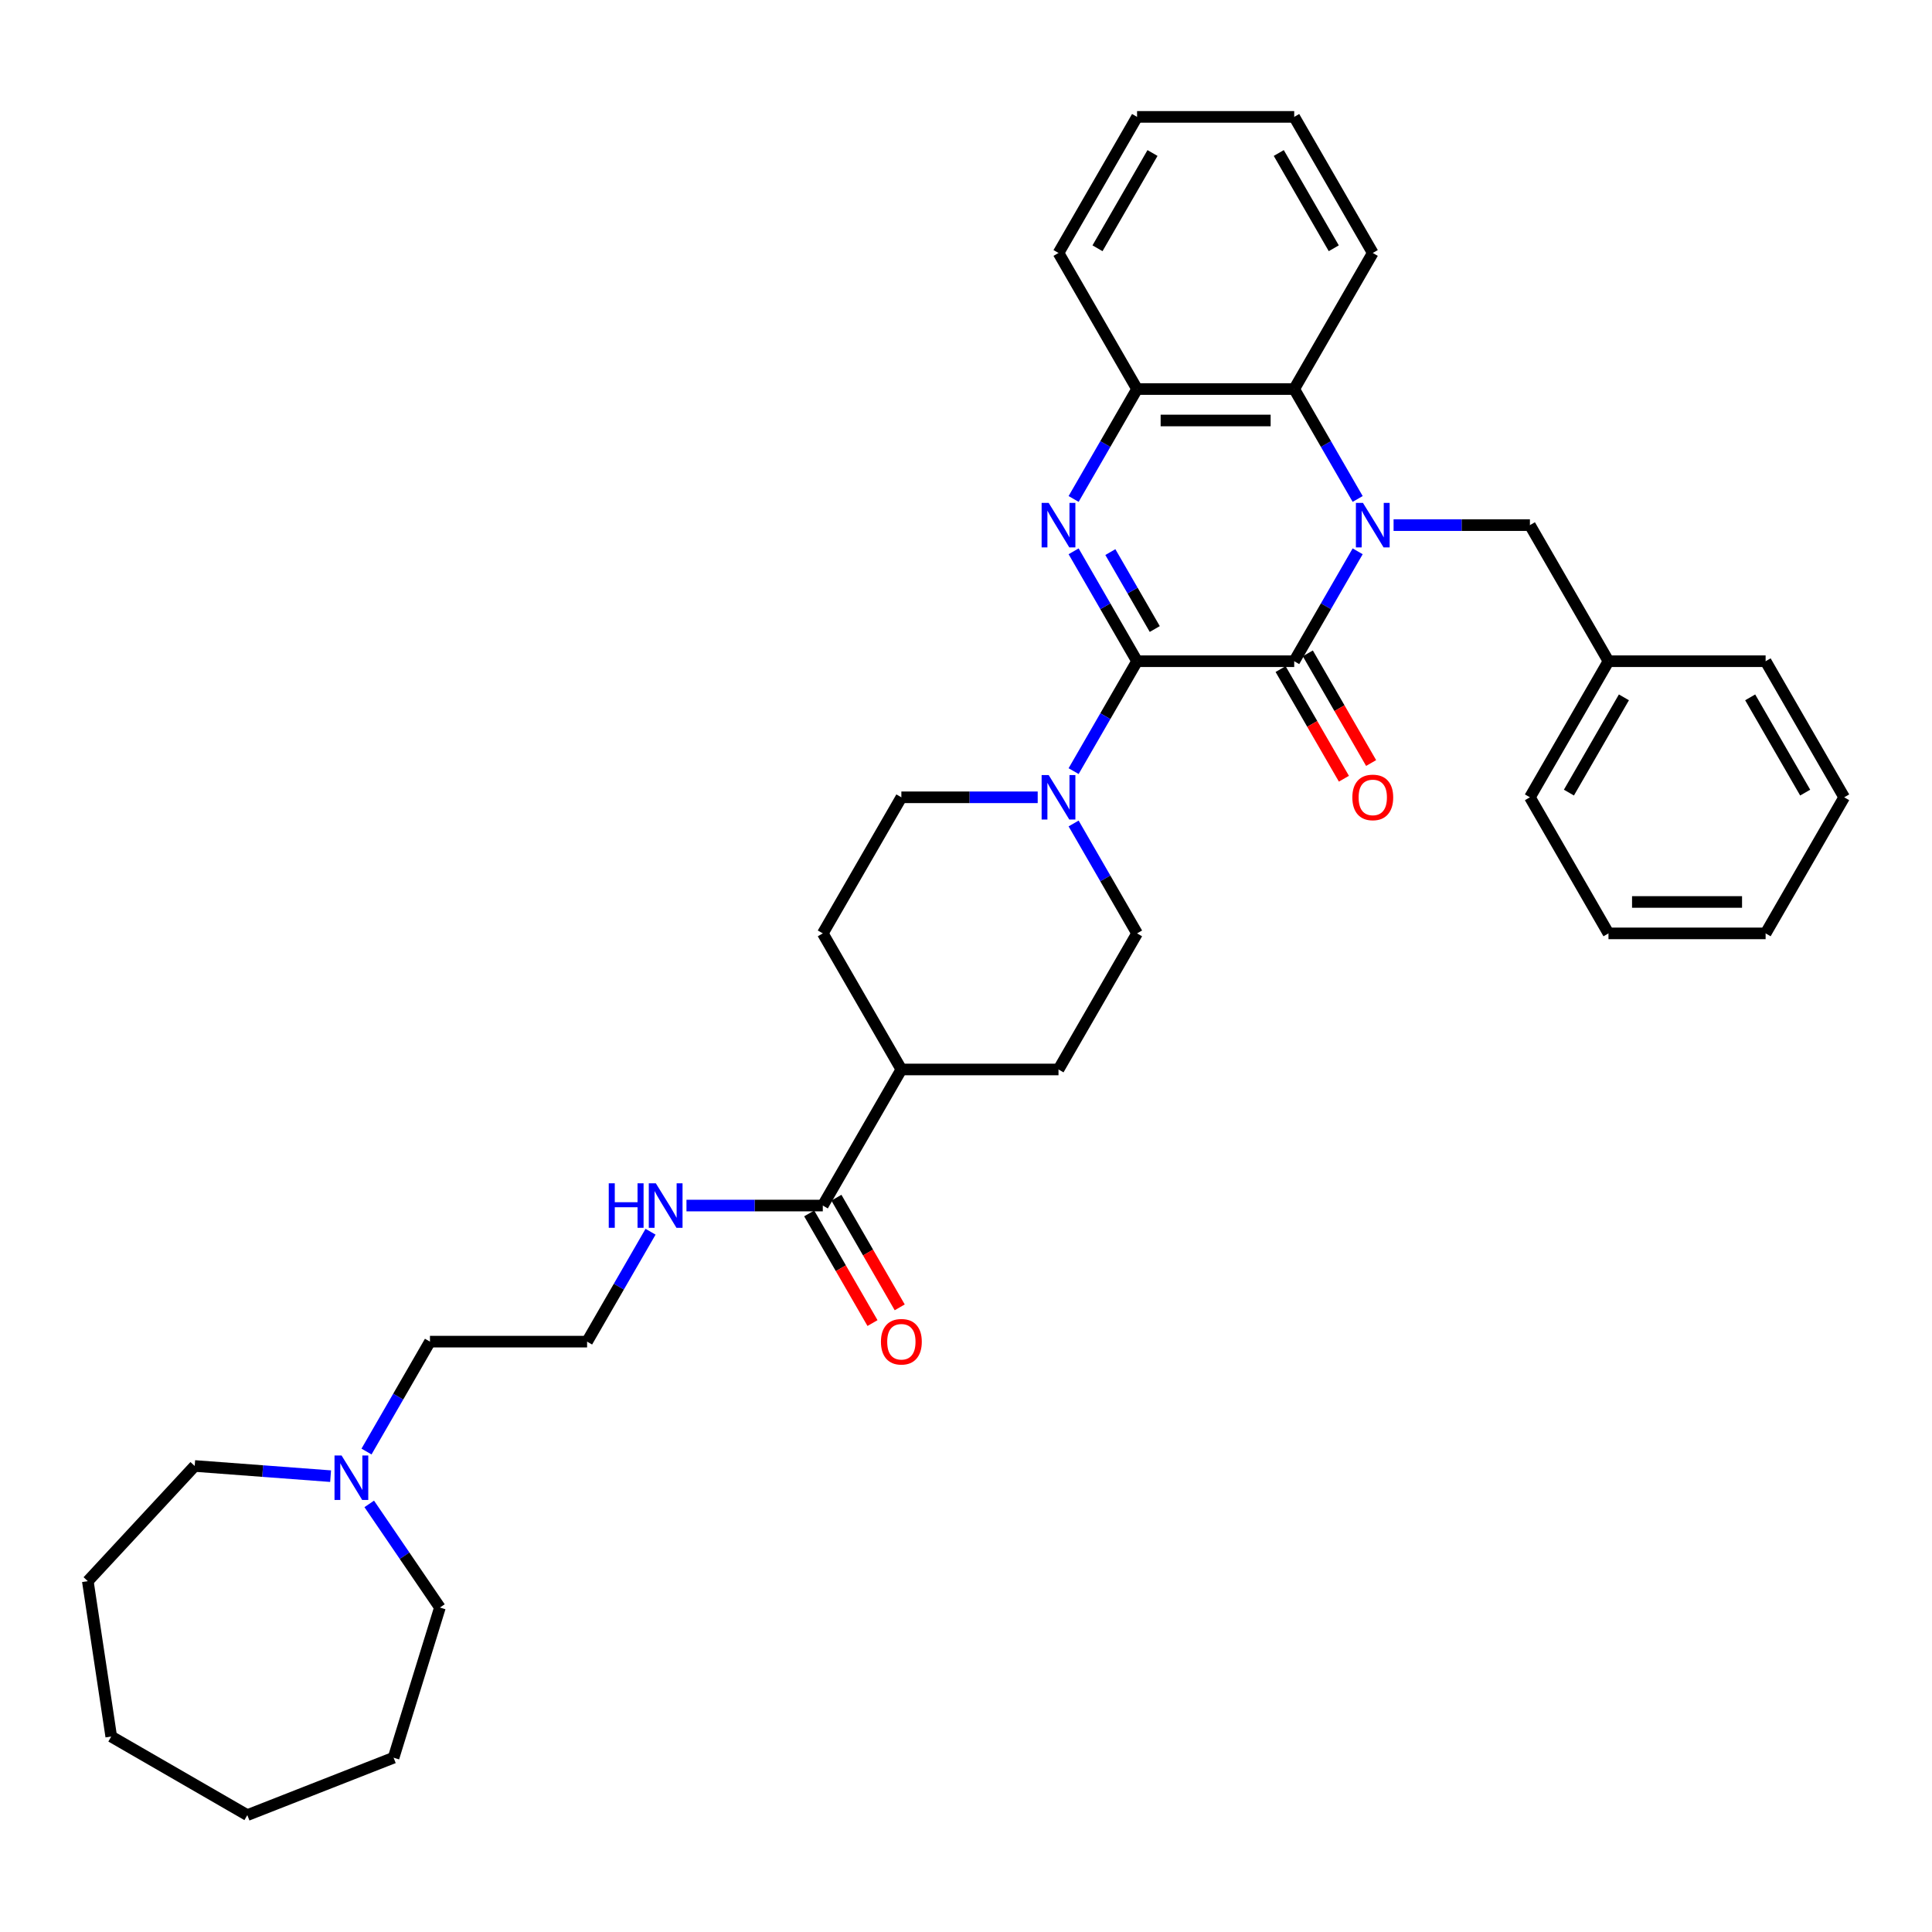 <?xml version='1.0' encoding='iso-8859-1'?>
<svg version='1.1' baseProfile='full'
              xmlns='http://www.w3.org/2000/svg'
                      xmlns:rdkit='http://www.rdkit.org/xml'
                      xmlns:xlink='http://www.w3.org/1999/xlink'
                  xml:space='preserve'
width='1000px' height='1000px' viewBox='0 0 1000 1000'>
<!-- END OF HEADER -->
<rect style='opacity:1.0;fill:#FFFFFF;stroke:none' width='1000' height='1000' x='0' y='0'> </rect>
<path class='bond-1' d='M 702.723,285.36 L 686.301,313.803' style='fill:none;fill-rule:evenodd;stroke:#0000FF;stroke-width:6px;stroke-linecap:butt;stroke-linejoin:miter;stroke-opacity:1' />
<path class='bond-1' d='M 686.301,313.803 L 669.88,342.246' style='fill:none;fill-rule:evenodd;stroke:#000000;stroke-width:6px;stroke-linecap:butt;stroke-linejoin:miter;stroke-opacity:1' />
<path class='bond-4' d='M 702.723,258.259 L 686.301,229.816' style='fill:none;fill-rule:evenodd;stroke:#0000FF;stroke-width:6px;stroke-linecap:butt;stroke-linejoin:miter;stroke-opacity:1' />
<path class='bond-4' d='M 686.301,229.816 L 669.88,201.373' style='fill:none;fill-rule:evenodd;stroke:#000000;stroke-width:6px;stroke-linecap:butt;stroke-linejoin:miter;stroke-opacity:1' />
<path class='bond-7' d='M 721.315,271.81 L 756.597,271.81' style='fill:none;fill-rule:evenodd;stroke:#0000FF;stroke-width:6px;stroke-linecap:butt;stroke-linejoin:miter;stroke-opacity:1' />
<path class='bond-7' d='M 756.597,271.81 L 791.879,271.81' style='fill:none;fill-rule:evenodd;stroke:#000000;stroke-width:6px;stroke-linecap:butt;stroke-linejoin:miter;stroke-opacity:1' />
<path class='bond-0' d='M 588.546,342.246 L 669.88,342.246' style='fill:none;fill-rule:evenodd;stroke:#000000;stroke-width:6px;stroke-linecap:butt;stroke-linejoin:miter;stroke-opacity:1' />
<path class='bond-3' d='M 588.546,342.246 L 572.125,370.689' style='fill:none;fill-rule:evenodd;stroke:#000000;stroke-width:6px;stroke-linecap:butt;stroke-linejoin:miter;stroke-opacity:1' />
<path class='bond-3' d='M 572.125,370.689 L 555.703,399.133' style='fill:none;fill-rule:evenodd;stroke:#0000FF;stroke-width:6px;stroke-linecap:butt;stroke-linejoin:miter;stroke-opacity:1' />
<path class='bond-35' d='M 588.546,342.246 L 572.125,313.803' style='fill:none;fill-rule:evenodd;stroke:#000000;stroke-width:6px;stroke-linecap:butt;stroke-linejoin:miter;stroke-opacity:1' />
<path class='bond-35' d='M 572.125,313.803 L 555.703,285.36' style='fill:none;fill-rule:evenodd;stroke:#0000FF;stroke-width:6px;stroke-linecap:butt;stroke-linejoin:miter;stroke-opacity:1' />
<path class='bond-35' d='M 597.707,325.58 L 586.212,305.67' style='fill:none;fill-rule:evenodd;stroke:#000000;stroke-width:6px;stroke-linecap:butt;stroke-linejoin:miter;stroke-opacity:1' />
<path class='bond-35' d='M 586.212,305.67 L 574.717,285.759' style='fill:none;fill-rule:evenodd;stroke:#0000FF;stroke-width:6px;stroke-linecap:butt;stroke-linejoin:miter;stroke-opacity:1' />
<path class='bond-8' d='M 662.836,346.313 L 679.22,374.691' style='fill:none;fill-rule:evenodd;stroke:#000000;stroke-width:6px;stroke-linecap:butt;stroke-linejoin:miter;stroke-opacity:1' />
<path class='bond-8' d='M 679.22,374.691 L 695.604,403.069' style='fill:none;fill-rule:evenodd;stroke:#FF0000;stroke-width:6px;stroke-linecap:butt;stroke-linejoin:miter;stroke-opacity:1' />
<path class='bond-8' d='M 676.923,338.179 L 693.307,366.558' style='fill:none;fill-rule:evenodd;stroke:#000000;stroke-width:6px;stroke-linecap:butt;stroke-linejoin:miter;stroke-opacity:1' />
<path class='bond-8' d='M 693.307,366.558 L 709.691,394.936' style='fill:none;fill-rule:evenodd;stroke:#FF0000;stroke-width:6px;stroke-linecap:butt;stroke-linejoin:miter;stroke-opacity:1' />
<path class='bond-2' d='M 555.703,258.259 L 572.125,229.816' style='fill:none;fill-rule:evenodd;stroke:#0000FF;stroke-width:6px;stroke-linecap:butt;stroke-linejoin:miter;stroke-opacity:1' />
<path class='bond-2' d='M 572.125,229.816 L 588.546,201.373' style='fill:none;fill-rule:evenodd;stroke:#000000;stroke-width:6px;stroke-linecap:butt;stroke-linejoin:miter;stroke-opacity:1' />
<path class='bond-10' d='M 537.111,412.683 L 501.829,412.683' style='fill:none;fill-rule:evenodd;stroke:#0000FF;stroke-width:6px;stroke-linecap:butt;stroke-linejoin:miter;stroke-opacity:1' />
<path class='bond-10' d='M 501.829,412.683 L 466.547,412.683' style='fill:none;fill-rule:evenodd;stroke:#000000;stroke-width:6px;stroke-linecap:butt;stroke-linejoin:miter;stroke-opacity:1' />
<path class='bond-11' d='M 555.703,426.233 L 572.125,454.676' style='fill:none;fill-rule:evenodd;stroke:#0000FF;stroke-width:6px;stroke-linecap:butt;stroke-linejoin:miter;stroke-opacity:1' />
<path class='bond-11' d='M 572.125,454.676 L 588.546,483.119' style='fill:none;fill-rule:evenodd;stroke:#000000;stroke-width:6px;stroke-linecap:butt;stroke-linejoin:miter;stroke-opacity:1' />
<path class='bond-5' d='M 669.88,201.373 L 588.546,201.373' style='fill:none;fill-rule:evenodd;stroke:#000000;stroke-width:6px;stroke-linecap:butt;stroke-linejoin:miter;stroke-opacity:1' />
<path class='bond-5' d='M 657.68,217.64 L 600.746,217.64' style='fill:none;fill-rule:evenodd;stroke:#000000;stroke-width:6px;stroke-linecap:butt;stroke-linejoin:miter;stroke-opacity:1' />
<path class='bond-20' d='M 669.88,201.373 L 710.546,130.936' style='fill:none;fill-rule:evenodd;stroke:#000000;stroke-width:6px;stroke-linecap:butt;stroke-linejoin:miter;stroke-opacity:1' />
<path class='bond-21' d='M 588.546,201.373 L 547.88,130.936' style='fill:none;fill-rule:evenodd;stroke:#000000;stroke-width:6px;stroke-linecap:butt;stroke-linejoin:miter;stroke-opacity:1' />
<path class='bond-6' d='M 425.88,623.992 L 466.547,553.556' style='fill:none;fill-rule:evenodd;stroke:#000000;stroke-width:6px;stroke-linecap:butt;stroke-linejoin:miter;stroke-opacity:1' />
<path class='bond-13' d='M 418.837,628.059 L 435.221,656.437' style='fill:none;fill-rule:evenodd;stroke:#000000;stroke-width:6px;stroke-linecap:butt;stroke-linejoin:miter;stroke-opacity:1' />
<path class='bond-13' d='M 435.221,656.437 L 451.605,684.815' style='fill:none;fill-rule:evenodd;stroke:#FF0000;stroke-width:6px;stroke-linecap:butt;stroke-linejoin:miter;stroke-opacity:1' />
<path class='bond-13' d='M 432.924,619.926 L 449.308,648.304' style='fill:none;fill-rule:evenodd;stroke:#000000;stroke-width:6px;stroke-linecap:butt;stroke-linejoin:miter;stroke-opacity:1' />
<path class='bond-13' d='M 449.308,648.304 L 465.692,676.682' style='fill:none;fill-rule:evenodd;stroke:#FF0000;stroke-width:6px;stroke-linecap:butt;stroke-linejoin:miter;stroke-opacity:1' />
<path class='bond-14' d='M 425.88,623.992 L 390.598,623.992' style='fill:none;fill-rule:evenodd;stroke:#000000;stroke-width:6px;stroke-linecap:butt;stroke-linejoin:miter;stroke-opacity:1' />
<path class='bond-14' d='M 390.598,623.992 L 355.316,623.992' style='fill:none;fill-rule:evenodd;stroke:#0000FF;stroke-width:6px;stroke-linecap:butt;stroke-linejoin:miter;stroke-opacity:1' />
<path class='bond-17' d='M 791.879,271.81 L 832.546,342.246' style='fill:none;fill-rule:evenodd;stroke:#000000;stroke-width:6px;stroke-linecap:butt;stroke-linejoin:miter;stroke-opacity:1' />
<path class='bond-9' d='M 189.704,751.315 L 206.126,722.872' style='fill:none;fill-rule:evenodd;stroke:#0000FF;stroke-width:6px;stroke-linecap:butt;stroke-linejoin:miter;stroke-opacity:1' />
<path class='bond-9' d='M 206.126,722.872 L 222.547,694.429' style='fill:none;fill-rule:evenodd;stroke:#000000;stroke-width:6px;stroke-linecap:butt;stroke-linejoin:miter;stroke-opacity:1' />
<path class='bond-22' d='M 191.119,778.416 L 209.408,805.241' style='fill:none;fill-rule:evenodd;stroke:#0000FF;stroke-width:6px;stroke-linecap:butt;stroke-linejoin:miter;stroke-opacity:1' />
<path class='bond-22' d='M 209.408,805.241 L 227.697,832.066' style='fill:none;fill-rule:evenodd;stroke:#000000;stroke-width:6px;stroke-linecap:butt;stroke-linejoin:miter;stroke-opacity:1' />
<path class='bond-23' d='M 171.112,764.058 L 135.944,761.423' style='fill:none;fill-rule:evenodd;stroke:#0000FF;stroke-width:6px;stroke-linecap:butt;stroke-linejoin:miter;stroke-opacity:1' />
<path class='bond-23' d='M 135.944,761.423 L 100.775,758.787' style='fill:none;fill-rule:evenodd;stroke:#000000;stroke-width:6px;stroke-linecap:butt;stroke-linejoin:miter;stroke-opacity:1' />
<path class='bond-15' d='M 466.547,412.683 L 425.88,483.119' style='fill:none;fill-rule:evenodd;stroke:#000000;stroke-width:6px;stroke-linecap:butt;stroke-linejoin:miter;stroke-opacity:1' />
<path class='bond-16' d='M 588.546,483.119 L 547.88,553.556' style='fill:none;fill-rule:evenodd;stroke:#000000;stroke-width:6px;stroke-linecap:butt;stroke-linejoin:miter;stroke-opacity:1' />
<path class='bond-12' d='M 466.547,553.556 L 547.88,553.556' style='fill:none;fill-rule:evenodd;stroke:#000000;stroke-width:6px;stroke-linecap:butt;stroke-linejoin:miter;stroke-opacity:1' />
<path class='bond-38' d='M 466.547,553.556 L 425.88,483.119' style='fill:none;fill-rule:evenodd;stroke:#000000;stroke-width:6px;stroke-linecap:butt;stroke-linejoin:miter;stroke-opacity:1' />
<path class='bond-18' d='M 336.724,637.542 L 320.302,665.986' style='fill:none;fill-rule:evenodd;stroke:#0000FF;stroke-width:6px;stroke-linecap:butt;stroke-linejoin:miter;stroke-opacity:1' />
<path class='bond-18' d='M 320.302,665.986 L 303.88,694.429' style='fill:none;fill-rule:evenodd;stroke:#000000;stroke-width:6px;stroke-linecap:butt;stroke-linejoin:miter;stroke-opacity:1' />
<path class='bond-24' d='M 832.546,342.246 L 791.879,412.683' style='fill:none;fill-rule:evenodd;stroke:#000000;stroke-width:6px;stroke-linecap:butt;stroke-linejoin:miter;stroke-opacity:1' />
<path class='bond-24' d='M 840.533,360.945 L 812.067,410.251' style='fill:none;fill-rule:evenodd;stroke:#000000;stroke-width:6px;stroke-linecap:butt;stroke-linejoin:miter;stroke-opacity:1' />
<path class='bond-25' d='M 832.546,342.246 L 913.879,342.246' style='fill:none;fill-rule:evenodd;stroke:#000000;stroke-width:6px;stroke-linecap:butt;stroke-linejoin:miter;stroke-opacity:1' />
<path class='bond-19' d='M 303.88,694.429 L 222.547,694.429' style='fill:none;fill-rule:evenodd;stroke:#000000;stroke-width:6px;stroke-linecap:butt;stroke-linejoin:miter;stroke-opacity:1' />
<path class='bond-26' d='M 710.546,130.936 L 669.88,60.5' style='fill:none;fill-rule:evenodd;stroke:#000000;stroke-width:6px;stroke-linecap:butt;stroke-linejoin:miter;stroke-opacity:1' />
<path class='bond-26' d='M 690.359,128.504 L 661.892,79.199' style='fill:none;fill-rule:evenodd;stroke:#000000;stroke-width:6px;stroke-linecap:butt;stroke-linejoin:miter;stroke-opacity:1' />
<path class='bond-36' d='M 547.88,130.936 L 588.546,60.5' style='fill:none;fill-rule:evenodd;stroke:#000000;stroke-width:6px;stroke-linecap:butt;stroke-linejoin:miter;stroke-opacity:1' />
<path class='bond-36' d='M 568.067,128.504 L 596.534,79.199' style='fill:none;fill-rule:evenodd;stroke:#000000;stroke-width:6px;stroke-linecap:butt;stroke-linejoin:miter;stroke-opacity:1' />
<path class='bond-28' d='M 227.697,832.066 L 203.724,909.786' style='fill:none;fill-rule:evenodd;stroke:#000000;stroke-width:6px;stroke-linecap:butt;stroke-linejoin:miter;stroke-opacity:1' />
<path class='bond-27' d='M 100.775,758.787 L 45.455,818.409' style='fill:none;fill-rule:evenodd;stroke:#000000;stroke-width:6px;stroke-linecap:butt;stroke-linejoin:miter;stroke-opacity:1' />
<path class='bond-31' d='M 791.879,412.683 L 832.546,483.119' style='fill:none;fill-rule:evenodd;stroke:#000000;stroke-width:6px;stroke-linecap:butt;stroke-linejoin:miter;stroke-opacity:1' />
<path class='bond-30' d='M 913.879,342.246 L 954.545,412.683' style='fill:none;fill-rule:evenodd;stroke:#000000;stroke-width:6px;stroke-linecap:butt;stroke-linejoin:miter;stroke-opacity:1' />
<path class='bond-30' d='M 905.892,360.945 L 934.358,410.251' style='fill:none;fill-rule:evenodd;stroke:#000000;stroke-width:6px;stroke-linecap:butt;stroke-linejoin:miter;stroke-opacity:1' />
<path class='bond-29' d='M 669.88,60.5 L 588.546,60.5' style='fill:none;fill-rule:evenodd;stroke:#000000;stroke-width:6px;stroke-linecap:butt;stroke-linejoin:miter;stroke-opacity:1' />
<path class='bond-34' d='M 45.455,818.409 L 57.577,898.833' style='fill:none;fill-rule:evenodd;stroke:#000000;stroke-width:6px;stroke-linecap:butt;stroke-linejoin:miter;stroke-opacity:1' />
<path class='bond-33' d='M 203.724,909.786 L 128.013,939.5' style='fill:none;fill-rule:evenodd;stroke:#000000;stroke-width:6px;stroke-linecap:butt;stroke-linejoin:miter;stroke-opacity:1' />
<path class='bond-32' d='M 954.545,412.683 L 913.879,483.119' style='fill:none;fill-rule:evenodd;stroke:#000000;stroke-width:6px;stroke-linecap:butt;stroke-linejoin:miter;stroke-opacity:1' />
<path class='bond-37' d='M 832.546,483.119 L 913.879,483.119' style='fill:none;fill-rule:evenodd;stroke:#000000;stroke-width:6px;stroke-linecap:butt;stroke-linejoin:miter;stroke-opacity:1' />
<path class='bond-37' d='M 844.746,466.853 L 901.679,466.853' style='fill:none;fill-rule:evenodd;stroke:#000000;stroke-width:6px;stroke-linecap:butt;stroke-linejoin:miter;stroke-opacity:1' />
<path class='bond-39' d='M 128.013,939.5 L 57.577,898.833' style='fill:none;fill-rule:evenodd;stroke:#000000;stroke-width:6px;stroke-linecap:butt;stroke-linejoin:miter;stroke-opacity:1' />
<path  class='atom-0' d='M 705.455 260.293
L 713.002 272.493
Q 713.751 273.697, 714.954 275.876
Q 716.158 278.056, 716.223 278.186
L 716.223 260.293
L 719.281 260.293
L 719.281 283.326
L 716.126 283.326
L 708.025 269.988
Q 707.081 268.426, 706.073 266.637
Q 705.097 264.847, 704.804 264.294
L 704.804 283.326
L 701.811 283.326
L 701.811 260.293
L 705.455 260.293
' fill='#0000FF'/>
<path  class='atom-3' d='M 542.788 260.293
L 550.336 272.493
Q 551.084 273.697, 552.288 275.876
Q 553.492 278.056, 553.557 278.186
L 553.557 260.293
L 556.615 260.293
L 556.615 283.326
L 553.459 283.326
L 545.359 269.988
Q 544.415 268.426, 543.407 266.637
Q 542.431 264.847, 542.138 264.294
L 542.138 283.326
L 539.145 283.326
L 539.145 260.293
L 542.788 260.293
' fill='#0000FF'/>
<path  class='atom-4' d='M 542.788 401.166
L 550.336 413.366
Q 551.084 414.57, 552.288 416.749
Q 553.492 418.929, 553.557 419.059
L 553.557 401.166
L 556.615 401.166
L 556.615 424.199
L 553.459 424.199
L 545.359 410.861
Q 544.415 409.299, 543.407 407.51
Q 542.431 405.721, 542.138 405.168
L 542.138 424.199
L 539.145 424.199
L 539.145 401.166
L 542.788 401.166
' fill='#0000FF'/>
<path  class='atom-9' d='M 699.973 412.748
Q 699.973 407.217, 702.706 404.126
Q 705.438 401.036, 710.546 401.036
Q 715.654 401.036, 718.387 404.126
Q 721.119 407.217, 721.119 412.748
Q 721.119 418.343, 718.354 421.532
Q 715.589 424.687, 710.546 424.687
Q 705.471 424.687, 702.706 421.532
Q 699.973 418.376, 699.973 412.748
M 710.546 422.085
Q 714.06 422.085, 715.947 419.742
Q 717.866 417.367, 717.866 412.748
Q 717.866 408.226, 715.947 405.948
Q 714.06 403.638, 710.546 403.638
Q 707.033 403.638, 705.113 405.916
Q 703.226 408.193, 703.226 412.748
Q 703.226 417.4, 705.113 419.742
Q 707.033 422.085, 710.546 422.085
' fill='#FF0000'/>
<path  class='atom-10' d='M 176.789 753.349
L 184.337 765.549
Q 185.085 766.752, 186.289 768.932
Q 187.493 771.112, 187.558 771.242
L 187.558 753.349
L 190.616 753.349
L 190.616 776.382
L 187.46 776.382
L 179.359 763.044
Q 178.416 761.482, 177.407 759.693
Q 176.431 757.903, 176.139 757.35
L 176.139 776.382
L 173.146 776.382
L 173.146 753.349
L 176.789 753.349
' fill='#0000FF'/>
<path  class='atom-14' d='M 455.973 694.494
Q 455.973 688.963, 458.706 685.873
Q 461.439 682.782, 466.547 682.782
Q 471.654 682.782, 474.387 685.873
Q 477.12 688.963, 477.12 694.494
Q 477.12 700.09, 474.355 703.278
Q 471.589 706.434, 466.547 706.434
Q 461.472 706.434, 458.706 703.278
Q 455.973 700.122, 455.973 694.494
M 466.547 703.831
Q 470.06 703.831, 471.947 701.489
Q 473.867 699.114, 473.867 694.494
Q 473.867 689.972, 471.947 687.695
Q 470.06 685.385, 466.547 685.385
Q 463.033 685.385, 461.114 687.662
Q 459.227 689.939, 459.227 694.494
Q 459.227 699.146, 461.114 701.489
Q 463.033 703.831, 466.547 703.831
' fill='#FF0000'/>
<path  class='atom-15' d='M 315.088 612.476
L 318.211 612.476
L 318.211 622.268
L 329.988 622.268
L 329.988 612.476
L 333.112 612.476
L 333.112 635.509
L 329.988 635.509
L 329.988 624.871
L 318.211 624.871
L 318.211 635.509
L 315.088 635.509
L 315.088 612.476
' fill='#0000FF'/>
<path  class='atom-15' d='M 339.456 612.476
L 347.003 624.676
Q 347.752 625.879, 348.955 628.059
Q 350.159 630.239, 350.224 630.369
L 350.224 612.476
L 353.282 612.476
L 353.282 635.509
L 350.127 635.509
L 342.026 622.17
Q 341.082 620.609, 340.074 618.82
Q 339.098 617.03, 338.805 616.477
L 338.805 635.509
L 335.812 635.509
L 335.812 612.476
L 339.456 612.476
' fill='#0000FF'/>
</svg>
